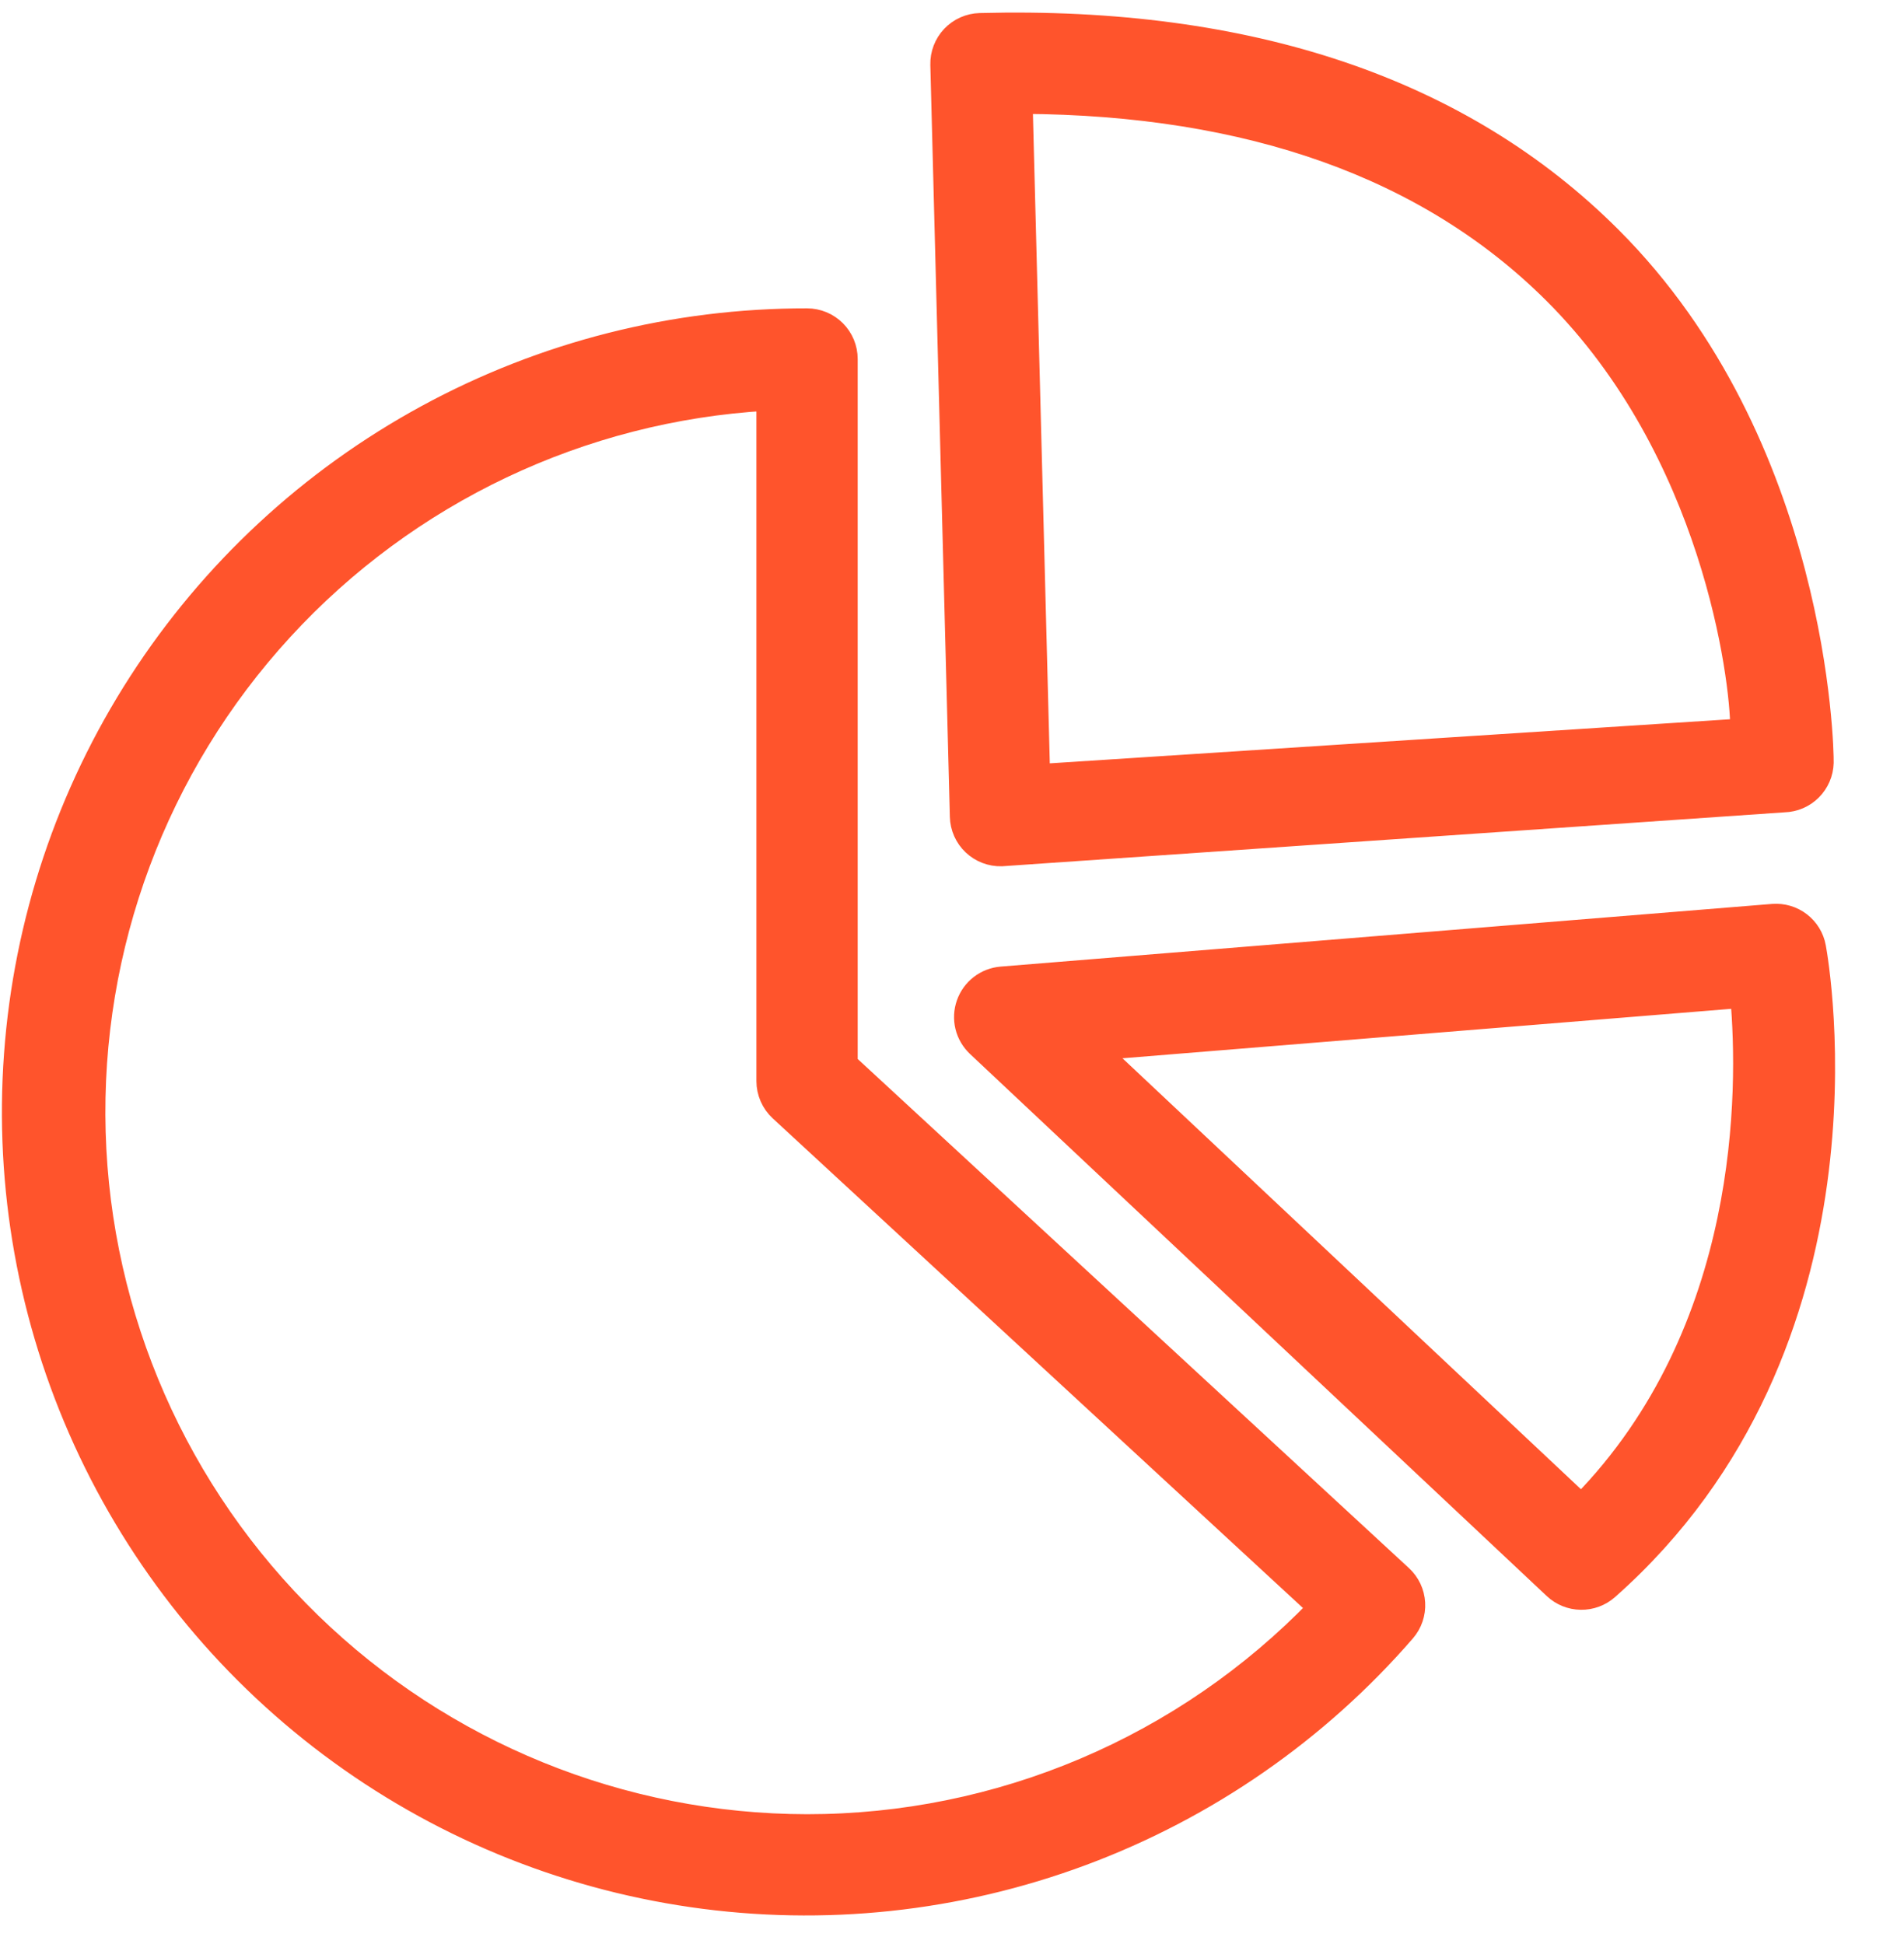 <svg width="47" height="48" viewBox="0 0 47 48" fill="none" xmlns="http://www.w3.org/2000/svg">
<path d="M20.922 26.255V8.863C20.922 8.598 20.817 8.344 20.629 8.156C20.442 7.969 20.187 7.863 19.922 7.863C16.64 7.858 13.409 8.676 10.526 10.245C7.643 11.813 5.2 14.08 3.422 16.838C1.644 19.597 0.587 22.758 0.349 26.031C0.11 29.304 0.698 32.584 2.058 35.571C3.419 38.557 5.507 41.155 8.133 43.124C10.758 45.093 13.837 46.371 17.085 46.84C20.333 47.31 23.647 46.956 26.723 45.811C29.799 44.666 32.538 42.767 34.688 40.288C34.858 40.091 34.945 39.837 34.93 39.578C34.916 39.319 34.801 39.075 34.61 38.899L20.922 26.255ZM19.922 45.042C15.347 45.037 10.953 43.249 7.674 40.058C4.395 36.868 2.489 32.525 2.358 27.952C2.228 23.379 3.885 18.935 6.978 15.563C10.07 12.191 14.354 10.157 18.922 9.891V26.692C18.922 26.83 18.951 26.967 19.006 27.093C19.061 27.219 19.142 27.333 19.243 27.427L32.523 39.693C30.89 41.385 28.932 42.731 26.767 43.65C24.602 44.569 22.274 45.043 19.922 45.042Z" fill="#FF542C" stroke="#FF542C" stroke-width="0.5"/>
<path d="M24.723 21.138L44.04 19.806C44.296 19.799 44.54 19.695 44.721 19.513C44.902 19.332 45.007 19.088 45.014 18.832C45.022 18.499 44.889 10.959 39.772 5.844C36.098 2.172 30.855 0.399 24.189 0.572C23.924 0.579 23.672 0.691 23.49 0.883C23.307 1.075 23.209 1.332 23.215 1.597L23.697 20.164C23.704 20.43 23.816 20.681 24.009 20.864C24.201 21.046 24.458 21.145 24.723 21.138ZM25.241 2.561C30.85 2.592 35.255 4.166 38.344 7.244C42.262 11.149 42.961 16.747 42.961 17.992L25.671 19.113L25.241 2.561Z" fill="#FF542C" stroke="#FF542C" stroke-width="0.5"/>
<path d="M44.823 23.382C44.779 23.138 44.645 22.92 44.448 22.769C44.252 22.619 44.006 22.547 43.759 22.567L24.72 24.114C24.527 24.13 24.342 24.201 24.189 24.32C24.036 24.438 23.921 24.598 23.857 24.781C23.793 24.963 23.783 25.161 23.829 25.349C23.875 25.537 23.975 25.707 24.116 25.84L38.353 39.224C38.535 39.395 38.774 39.492 39.023 39.495C39.273 39.499 39.514 39.409 39.701 39.244C46.545 33.186 44.897 23.779 44.823 23.382ZM39.035 37.12L27.127 25.925L42.964 24.638C43.158 26.878 43.216 32.851 39.035 37.12Z" fill="#FF542C" stroke="#FF542C" stroke-width="0.5"/>
</svg>
